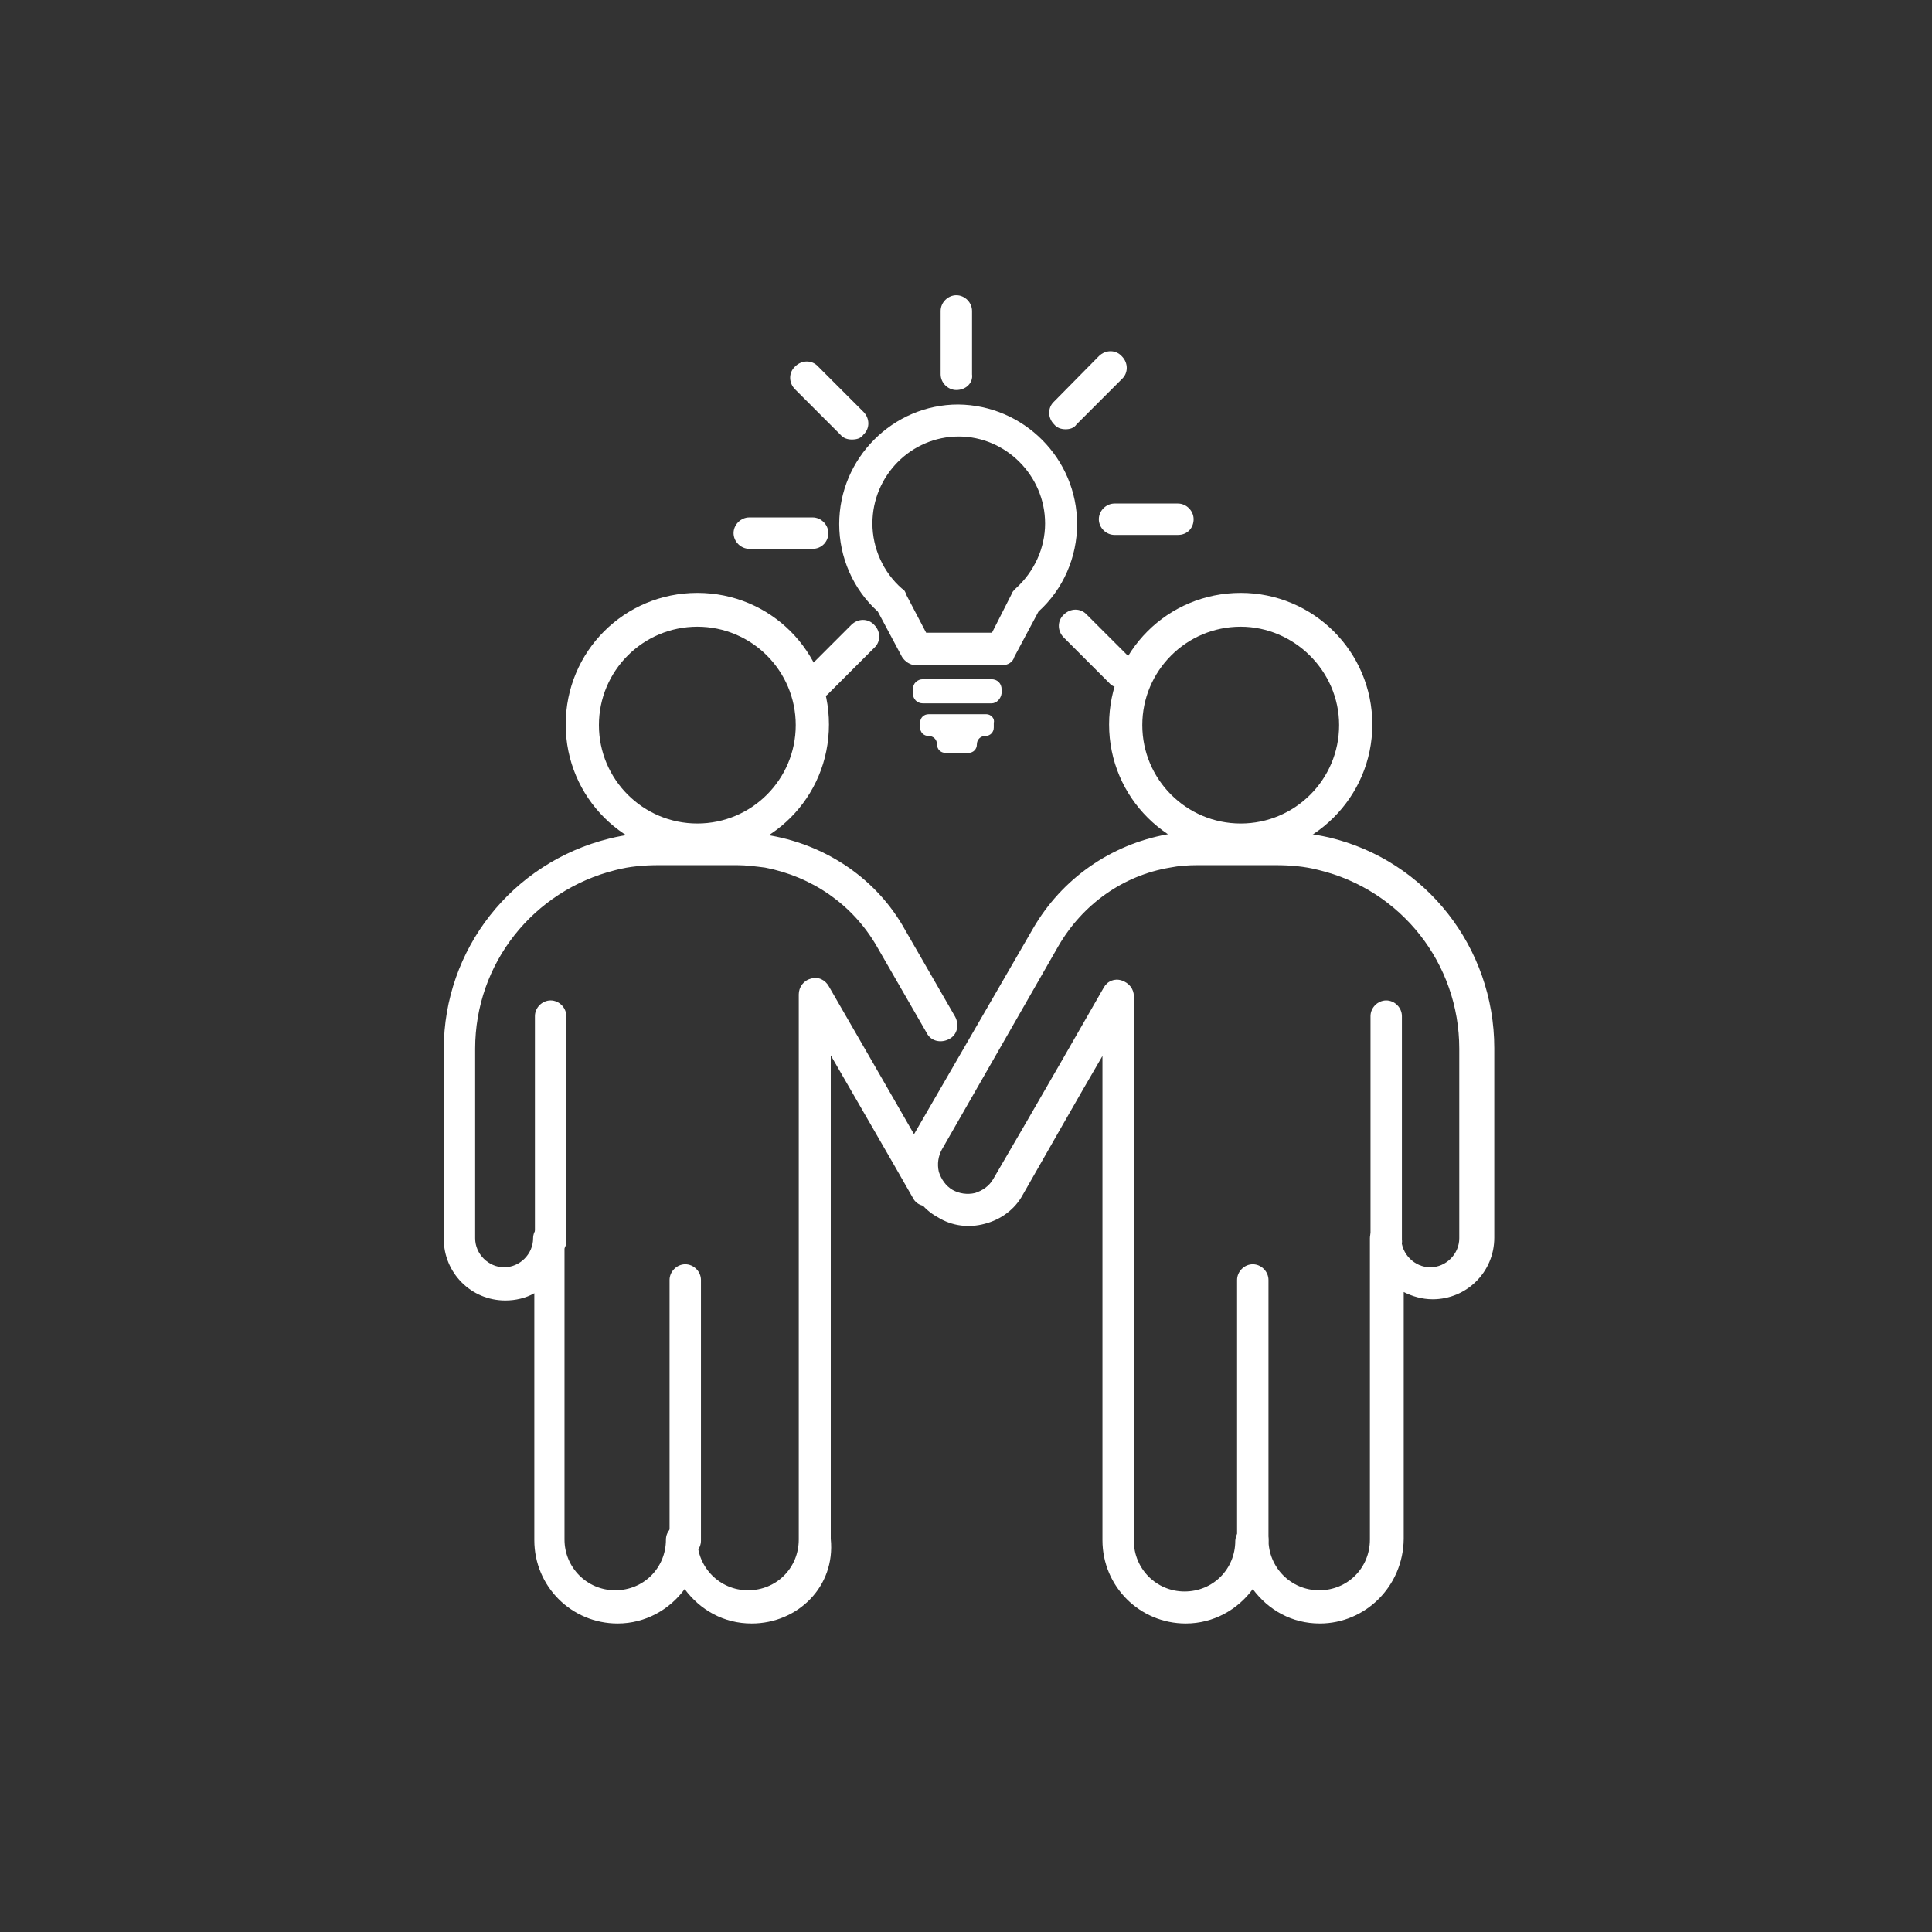 <?xml version="1.0" encoding="UTF-8"?> <!-- Generator: Adobe Illustrator 24.1.3, SVG Export Plug-In . SVG Version: 6.00 Build 0) --> <svg xmlns="http://www.w3.org/2000/svg" xmlns:xlink="http://www.w3.org/1999/xlink" version="1.1" id="Layer_1" x="0px" y="0px" viewBox="0 0 320 320" style="enable-background:new 0 0 320 320;" xml:space="preserve"><rect x="0" y="0" width="320" height="320" fill="#333333" stroke="none"/> <style type="text/css"> .st0{fill:#FFFFFF;} </style> <g> <g> <path class="st0" d="M218.6,268.9c-4.6,0-8.5-2.2-11.1-5.7c-2.5,3.4-6.5,5.7-11.1,5.7c-7.6,0-13.8-6.1-13.8-13.8v-80.2 c-4.1,7-9.6,16.7-13.2,23c-1.3,2.4-3.6,4.1-6.3,4.8c-2.6,0.7-5.4,0.4-7.8-1.1c-2.4-1.3-4.1-3.6-4.8-6.3c-0.7-2.6-0.4-5.4,1.1-7.8 l19.5-33.7c4.8-8.3,12.9-13.9,22.2-15.6c1.8-0.4,3.7-0.5,5.5-0.5h12.9c2.8,0,5.7,0.4,8.4,1l0,0c16.1,3.8,27.4,18.3,27.4,34.9v31.4 c0,5.7-4.6,10.2-10.2,10.2c-1.8,0-3.4-0.5-4.8-1.2v40.9C232.4,262.8,226.1,268.9,218.6,268.9z M207.5,252.4c1.4,0,2.6,1.2,2.6,2.6 c0,4.6,3.7,8.4,8.4,8.4c4.7,0,8.4-3.7,8.4-8.4v-49.9c0-1.4,1.2-2.6,2.6-2.6c1.4,0,2.6,1.2,2.6,2.6c0,2.6,2.2,4.8,4.8,4.8 s4.8-2.2,4.8-4.8v-31.4c0-14.1-9.6-26.3-23.3-29.6l0,0c-2.3-0.6-4.7-0.8-7.1-0.8h-12.9c-1.6,0-3.1,0.1-4.6,0.4 c-7.8,1.3-14.5,6.1-18.5,13L156,190.4c-0.6,1.1-0.8,2.4-0.5,3.7c0.4,1.2,1.1,2.3,2.3,3c1.1,0.6,2.4,0.8,3.7,0.5 c1.2-0.4,2.3-1.1,3-2.3c6.4-10.9,18.3-31.7,18.3-31.7c0.6-1.1,1.8-1.6,3-1.2c1.2,0.4,2,1.4,2,2.6v90.2c0,4.6,3.7,8.4,8.4,8.4 s8.4-3.7,8.4-8.4C204.7,253.6,206.1,252.4,207.5,252.4z"></path> </g> <g> <path class="st0" d="M205.5,141.8c-12,0-21.8-9.7-21.8-21.8s9.7-21.8,21.8-21.8c12,0,21.8,9.7,21.8,21.8S217.4,141.8,205.5,141.8z M205.5,103.8c-9,0-16.3,7.3-16.3,16.3s7.3,16.3,16.3,16.3c9,0,16.3-7.3,16.3-16.3S214.3,103.8,205.5,103.8z"></path> </g> </g> <g> <path class="st0" d="M207.5,257.8c-1.4,0-2.6-1.2-2.6-2.6V212c0-1.4,1.2-2.6,2.6-2.6c1.4,0,2.6,1.2,2.6,2.6v43.2 C210.1,256.6,208.9,257.8,207.5,257.8z"></path> </g> <g> <path class="st0" d="M229.6,207.9c-1.4,0-2.6-1.2-2.6-2.6v-37c0-1.4,1.2-2.6,2.6-2.6c1.4,0,2.6,1.2,2.6,2.6v37 C232.4,206.7,231.2,207.9,229.6,207.9z"></path> </g> <g> <path class="st0" d="M115.5,141.8c-12,0-21.8-9.7-21.8-21.8s9.7-21.8,21.8-21.8s21.8,9.7,21.8,21.8S127.6,141.8,115.5,141.8z M115.5,103.8c-9,0-16.3,7.3-16.3,16.3s7.3,16.3,16.3,16.3s16.3-7.3,16.3-16.3S124.5,103.8,115.5,103.8z"></path> </g> <g> <path class="st0" d="M113.5,257.8c-1.4,0-2.6-1.2-2.6-2.6V212c0-1.4,1.2-2.6,2.6-2.6s2.6,1.2,2.6,2.6v43.2 C116.1,256.6,114.9,257.8,113.5,257.8z"></path> </g> <g> <path class="st0" d="M91.2,207.9c-1.4,0-2.6-1.2-2.6-2.6v-37c0-1.4,1.2-2.6,2.6-2.6s2.6,1.2,2.6,2.6v37 C94,206.7,92.8,207.9,91.2,207.9z"></path> </g> <g> <path class="st0" d="M124.5,268.9c-4.6,0-8.5-2.2-11.1-5.7c-2.5,3.4-6.5,5.7-11.1,5.7c-7.6,0-13.8-6.1-13.8-13.8v-40.9 c-1.4,0.8-3.1,1.2-4.8,1.2c-5.7,0-10.2-4.6-10.2-10.2v-31.4c0-16.6,11.3-30.9,27.4-34.9c2.8-0.7,5.5-1,8.4-1h12.9 c1.8,0,3.7,0.1,5.5,0.5c9.4,1.7,17.6,7.3,22.2,15.6l8.3,14.4c0.7,1.3,0.4,3-1,3.7c-1.3,0.7-3,0.4-3.7-1l-8.3-14.4 c-4-6.9-10.7-11.5-18.5-13c-1.6-0.2-3.1-0.4-4.6-0.4h-13c-2.4,0-4.8,0.2-7.1,0.8c-13.7,3.4-23.3,15.5-23.3,29.6v31.4 c0,2.6,2.2,4.8,4.8,4.8s4.8-2.2,4.8-4.8c0-1.4,1.2-2.6,2.6-2.6s2.6,1.2,2.6,2.6v49.9c0,4.6,3.7,8.4,8.4,8.4c4.7,0,8.4-3.7,8.4-8.4 c0-1.4,1.2-2.6,2.6-2.6s2.6,1.2,2.6,2.6c0,4.6,3.7,8.4,8.4,8.4c4.7,0,8.4-3.7,8.4-8.4v-90.3c0-1.2,0.8-2.3,2-2.6 c1.2-0.4,2.4,0.2,3,1.3c0,0,12.3,21.3,18.6,32.3c0.7,1.3,0.4,3-1,3.7c-1.3,0.7-3,0.4-3.7-1c-3.7-6.5-9.5-16.5-13.6-23.6v80.1 C138.4,262.8,132.1,268.9,124.5,268.9z"></path> </g> <g> <path class="st0" d="M165.9,110.2h-14.1c-1,0-1.9-0.6-2.4-1.4l-4-7.5c-4.1-3.7-6.4-9-6.4-14.5c0-10.9,8.9-19.8,19.7-19.8 c10.9,0.1,19.7,9,19.7,19.8c0,5.5-2.3,10.8-6.4,14.5l-4,7.5C167.8,109.6,167,110.2,165.9,110.2z M153.4,104.8h10.9l3.2-6.3 c0.1-0.4,0.4-0.7,0.7-1c3.1-2.8,4.9-6.7,4.9-10.8c0-7.9-6.5-14.4-14.3-14.4c-7.9,0-14.3,6.5-14.3,14.4c0,4.1,1.8,8.1,4.9,10.8 c0.4,0.2,0.6,0.6,0.7,1L153.4,104.8z"></path> </g> <g> <path class="st0" d="M163.4,118.3h-9.6c-0.8,0-1.4,0.6-1.4,1.4v0.8c0,0.8,0.6,1.4,1.4,1.4l0,0c0.8,0,1.4,0.6,1.4,1.4l0,0 c0,0.8,0.6,1.4,1.4,1.4h3.8c0.8,0,1.4-0.6,1.4-1.4l0,0c0-0.8,0.6-1.4,1.4-1.4l0,0c0.8,0,1.4-0.6,1.4-1.4v-0.8 C164.8,119,164.1,118.3,163.4,118.3z"></path> </g> <g> <path class="st0" d="M135.4,115.6c-0.7,0-1.4-0.2-1.9-0.8c-1.1-1.1-1.1-2.8,0-3.8l7.5-7.5c1.1-1.1,2.8-1.1,3.8,0 c1.1,1.1,1.1,2.8,0,3.8l-7.5,7.5C136.8,115.4,136.1,115.6,135.4,115.6z"></path> </g> <g> <path class="st0" d="M185.6,113.9c-0.7,0-1.4-0.2-1.9-0.8l-7.5-7.5c-1.1-1.1-1.1-2.8,0-3.8c1.1-1.1,2.8-1.1,3.8,0l7.5,7.5 c1.1,1.1,1.1,2.8,0,3.8C186.9,113.7,186.2,113.9,185.6,113.9z"></path> </g> <g> <path class="st0" d="M195.1,88.6h-10.5c-1.4,0-2.6-1.2-2.6-2.6s1.2-2.6,2.6-2.6h10.5c1.4,0,2.6,1.2,2.6,2.6S196.7,88.6,195.1,88.6z "></path> </g> <g> <path class="st0" d="M176.5,71.1c-0.7,0-1.4-0.2-1.9-0.8c-1.1-1.1-1.1-2.8,0-3.8L182,59c1.1-1.1,2.8-1.1,3.8,0 c1.1,1.1,1.1,2.8,0,3.8l-7.5,7.5C177.9,70.9,177.2,71.1,176.5,71.1z"></path> </g> <g> <path class="st0" d="M158.4,64.6c-1.4,0-2.6-1.2-2.6-2.6V51.5c0-1.4,1.2-2.6,2.6-2.6c1.4,0,2.6,1.2,2.6,2.6V62 C161.2,63.4,160,64.6,158.4,64.6z"></path> </g> <g> <path class="st0" d="M141.1,72.8c-0.7,0-1.4-0.2-1.9-0.8l-7.5-7.5c-1.1-1.1-1.1-2.8,0-3.8c1.1-1.1,2.8-1.1,3.8,0l7.5,7.5 c1.1,1.1,1.1,2.8,0,3.8C142.6,72.6,141.9,72.8,141.1,72.8z"></path> </g> <g> <path class="st0" d="M134.6,90.9h-10.5c-1.4,0-2.6-1.2-2.6-2.6s1.2-2.6,2.6-2.6h10.5c1.4,0,2.6,1.2,2.6,2.6S136.1,90.9,134.6,90.9z "></path> </g> <g> <path class="st0" d="M164.2,116.5h-11.3c-1,0-1.7-0.7-1.7-1.7v-0.6c0-1,0.7-1.7,1.7-1.7h11.3c1,0,1.7,0.7,1.7,1.7v0.6 C165.8,115.7,165.1,116.5,164.2,116.5z"></path> </g> </svg> 